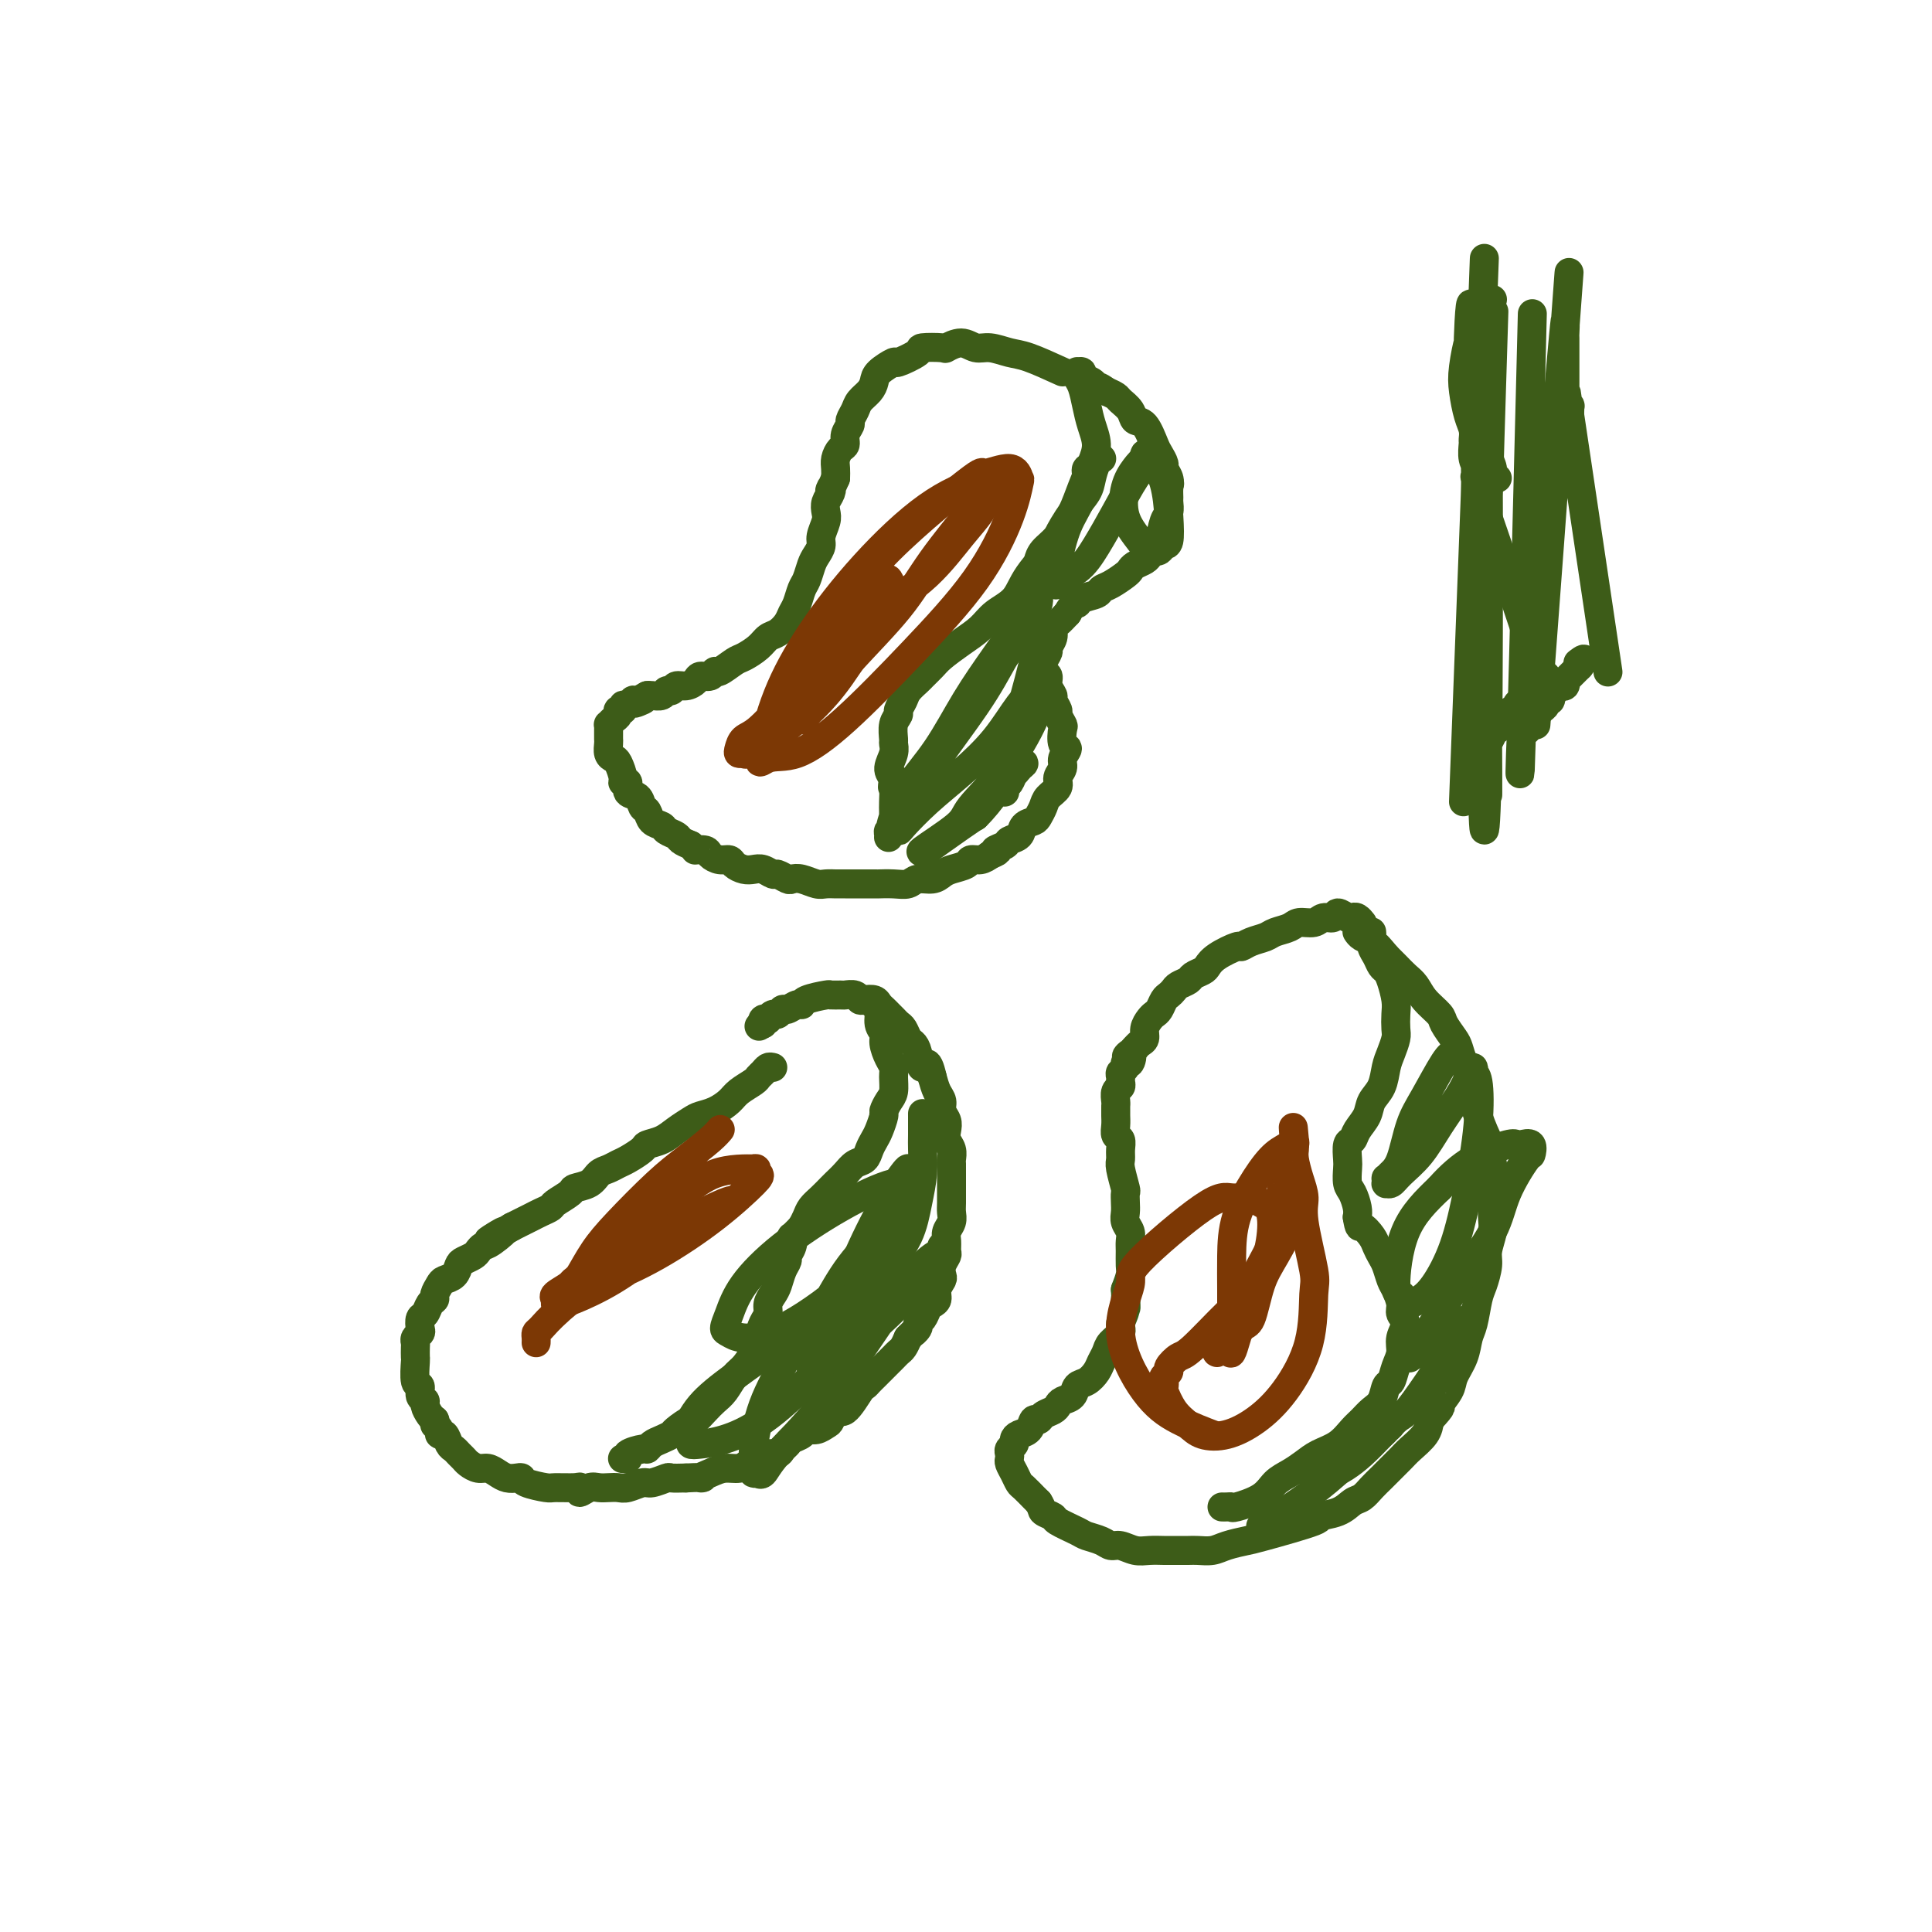 <svg viewBox='0 0 400 400' version='1.1' xmlns='http://www.w3.org/2000/svg' xmlns:xlink='http://www.w3.org/1999/xlink'><g fill='none' stroke='#3D5C18' stroke-width='6' stroke-linecap='round' stroke-linejoin='round'><path d='M160,221c-0.337,-0.088 -0.675,-0.175 -1,0c-0.325,0.175 -0.639,0.613 -1,1c-0.361,0.387 -0.771,0.723 -1,1c-0.229,0.277 -0.278,0.494 -1,1c-0.722,0.506 -2.118,1.301 -3,2c-0.882,0.699 -1.251,1.303 -2,2c-0.749,0.697 -1.880,1.486 -3,2c-1.120,0.514 -2.230,0.754 -3,1c-0.770,0.246 -1.198,0.499 -2,1c-0.802,0.501 -1.976,1.251 -3,2c-1.024,0.749 -1.898,1.496 -3,2c-1.102,0.504 -2.431,0.765 -3,1c-0.569,0.235 -0.379,0.443 -1,1c-0.621,0.557 -2.052,1.462 -3,2c-0.948,0.538 -1.414,0.708 -2,1c-0.586,0.292 -1.293,0.707 -2,1c-0.707,0.293 -1.416,0.463 -2,1c-0.584,0.537 -1.045,1.439 -2,2c-0.955,0.561 -2.406,0.780 -3,1c-0.594,0.220 -0.333,0.440 -1,1c-0.667,0.560 -2.262,1.459 -3,2c-0.738,0.541 -0.621,0.722 -1,1c-0.379,0.278 -1.256,0.652 -2,1c-0.744,0.348 -1.354,0.671 -2,1c-0.646,0.329 -1.327,0.666 -2,1c-0.673,0.334 -1.336,0.667 -2,1'/><path d='M106,254c-8.714,5.223 -3.500,1.781 -2,1c1.500,-0.781 -0.715,1.100 -2,2c-1.285,0.900 -1.640,0.817 -2,1c-0.360,0.183 -0.725,0.630 -1,1c-0.275,0.370 -0.459,0.663 -1,1c-0.541,0.337 -1.440,0.719 -2,1c-0.560,0.281 -0.781,0.460 -1,1c-0.219,0.540 -0.436,1.440 -1,2c-0.564,0.560 -1.475,0.779 -2,1c-0.525,0.221 -0.665,0.445 -1,1c-0.335,0.555 -0.864,1.443 -1,2c-0.136,0.557 0.121,0.783 0,1c-0.121,0.217 -0.620,0.425 -1,1c-0.380,0.575 -0.642,1.516 -1,2c-0.358,0.484 -0.814,0.511 -1,1c-0.186,0.489 -0.102,1.439 0,2c0.102,0.561 0.224,0.732 0,1c-0.224,0.268 -0.792,0.632 -1,1c-0.208,0.368 -0.057,0.740 0,1c0.057,0.260 0.019,0.408 0,1c-0.019,0.592 -0.020,1.630 0,2c0.020,0.370 0.062,0.074 0,1c-0.062,0.926 -0.228,3.073 0,4c0.228,0.927 0.849,0.633 1,1c0.151,0.367 -0.167,1.394 0,2c0.167,0.606 0.818,0.791 1,1c0.182,0.209 -0.105,0.441 0,1c0.105,0.559 0.601,1.445 1,2c0.399,0.555 0.699,0.777 1,1'/><path d='M90,294c0.555,1.422 -0.059,0.976 0,1c0.059,0.024 0.789,0.517 1,1c0.211,0.483 -0.098,0.955 0,1c0.098,0.045 0.604,-0.339 1,0c0.396,0.339 0.683,1.400 1,2c0.317,0.600 0.665,0.739 1,1c0.335,0.261 0.656,0.644 1,1c0.344,0.356 0.711,0.687 1,1c0.289,0.313 0.500,0.609 1,1c0.500,0.391 1.289,0.875 2,1c0.711,0.125 1.343,-0.111 2,0c0.657,0.111 1.339,0.568 2,1c0.661,0.432 1.301,0.837 2,1c0.699,0.163 1.455,0.082 2,0c0.545,-0.082 0.878,-0.165 1,0c0.122,0.165 0.033,0.579 1,1c0.967,0.421 2.990,0.850 4,1c1.010,0.150 1.009,0.022 2,0c0.991,-0.022 2.975,0.061 4,0c1.025,-0.061 1.089,-0.265 1,0c-0.089,0.265 -0.333,0.999 0,1c0.333,0.001 1.243,-0.731 2,-1c0.757,-0.269 1.362,-0.076 2,0c0.638,0.076 1.310,0.036 2,0c0.690,-0.036 1.397,-0.066 2,0c0.603,0.066 1.102,0.228 2,0c0.898,-0.228 2.197,-0.846 3,-1c0.803,-0.154 1.112,0.154 2,0c0.888,-0.154 2.354,-0.772 3,-1c0.646,-0.228 0.470,-0.065 1,0c0.530,0.065 1.765,0.033 3,0'/><path d='M142,306c5.082,-0.266 3.287,0.069 3,0c-0.287,-0.069 0.934,-0.543 2,-1c1.066,-0.457 1.976,-0.897 3,-1c1.024,-0.103 2.162,0.131 3,0c0.838,-0.131 1.376,-0.627 2,-1c0.624,-0.373 1.333,-0.625 2,-1c0.667,-0.375 1.291,-0.874 2,-1c0.709,-0.126 1.503,0.121 2,0c0.497,-0.121 0.696,-0.611 1,-1c0.304,-0.389 0.714,-0.678 1,-1c0.286,-0.322 0.447,-0.678 1,-1c0.553,-0.322 1.496,-0.610 2,-1c0.504,-0.390 0.568,-0.884 1,-1c0.432,-0.116 1.231,0.144 2,0c0.769,-0.144 1.509,-0.694 2,-1c0.491,-0.306 0.733,-0.368 1,-1c0.267,-0.632 0.558,-1.832 1,-2c0.442,-0.168 1.036,0.698 2,0c0.964,-0.698 2.300,-2.961 3,-4c0.700,-1.039 0.765,-0.856 1,-1c0.235,-0.144 0.640,-0.616 1,-1c0.360,-0.384 0.674,-0.680 1,-1c0.326,-0.320 0.665,-0.663 1,-1c0.335,-0.337 0.667,-0.667 1,-1c0.333,-0.333 0.667,-0.669 1,-1c0.333,-0.331 0.667,-0.656 1,-1c0.333,-0.344 0.667,-0.708 1,-1c0.333,-0.292 0.667,-0.512 1,-1c0.333,-0.488 0.667,-1.244 1,-2'/><path d='M188,277c3.102,-3.119 1.356,-1.417 1,-1c-0.356,0.417 0.678,-0.452 1,-1c0.322,-0.548 -0.067,-0.776 0,-1c0.067,-0.224 0.591,-0.444 1,-1c0.409,-0.556 0.702,-1.448 1,-2c0.298,-0.552 0.602,-0.763 1,-1c0.398,-0.237 0.890,-0.500 1,-1c0.110,-0.500 -0.163,-1.237 0,-2c0.163,-0.763 0.762,-1.551 1,-2c0.238,-0.449 0.117,-0.557 0,-1c-0.117,-0.443 -0.228,-1.221 0,-2c0.228,-0.779 0.797,-1.560 1,-2c0.203,-0.440 0.040,-0.541 0,-1c-0.040,-0.459 0.042,-1.276 0,-2c-0.042,-0.724 -0.207,-1.353 0,-2c0.207,-0.647 0.788,-1.310 1,-2c0.212,-0.690 0.057,-1.406 0,-2c-0.057,-0.594 -0.015,-1.066 0,-2c0.015,-0.934 0.004,-2.329 0,-3c-0.004,-0.671 -0.000,-0.616 0,-1c0.000,-0.384 -0.004,-1.205 0,-2c0.004,-0.795 0.015,-1.564 0,-2c-0.015,-0.436 -0.055,-0.540 0,-1c0.055,-0.460 0.207,-1.278 0,-2c-0.207,-0.722 -0.773,-1.348 -1,-2c-0.227,-0.652 -0.116,-1.329 0,-2c0.116,-0.671 0.238,-1.337 0,-2c-0.238,-0.663 -0.837,-1.322 -1,-2c-0.163,-0.678 0.110,-1.375 0,-2c-0.110,-0.625 -0.603,-1.179 -1,-2c-0.397,-0.821 -0.699,-1.911 -1,-3'/><path d='M193,223c-1.024,-4.633 -1.584,-2.215 -2,-2c-0.416,0.215 -0.689,-1.774 -1,-3c-0.311,-1.226 -0.661,-1.691 -1,-2c-0.339,-0.309 -0.668,-0.464 -1,-1c-0.332,-0.536 -0.666,-1.453 -1,-2c-0.334,-0.547 -0.667,-0.724 -1,-1c-0.333,-0.276 -0.666,-0.652 -1,-1c-0.334,-0.348 -0.671,-0.668 -1,-1c-0.329,-0.332 -0.652,-0.676 -1,-1c-0.348,-0.324 -0.722,-0.626 -1,-1c-0.278,-0.374 -0.460,-0.818 -1,-1c-0.540,-0.182 -1.439,-0.101 -2,0c-0.561,0.101 -0.785,0.224 -1,0c-0.215,-0.224 -0.422,-0.793 -1,-1c-0.578,-0.207 -1.528,-0.053 -2,0c-0.472,0.053 -0.466,0.004 -1,0c-0.534,-0.004 -1.609,0.036 -2,0c-0.391,-0.036 -0.097,-0.149 -1,0c-0.903,0.149 -3.001,0.561 -4,1c-0.999,0.439 -0.898,0.906 -1,1c-0.102,0.094 -0.408,-0.186 -1,0c-0.592,0.186 -1.469,0.838 -2,1c-0.531,0.162 -0.716,-0.167 -1,0c-0.284,0.167 -0.668,0.829 -1,1c-0.332,0.171 -0.611,-0.147 -1,0c-0.389,0.147 -0.888,0.761 -1,1c-0.112,0.239 0.162,0.103 0,0c-0.162,-0.103 -0.761,-0.172 -1,0c-0.239,0.172 -0.120,0.586 0,1'/><path d='M158,212c-1.500,0.833 -0.750,0.417 0,0'/><path d='M282,191c0.087,0.110 0.174,0.221 0,0c-0.174,-0.221 -0.609,-0.773 -1,-1c-0.391,-0.227 -0.738,-0.129 -1,0c-0.262,0.129 -0.439,0.287 -1,0c-0.561,-0.287 -1.505,-1.020 -2,-1c-0.495,0.020 -0.540,0.793 -1,1c-0.460,0.207 -1.335,-0.152 -2,0c-0.665,0.152 -1.122,0.814 -2,1c-0.878,0.186 -2.178,-0.105 -3,0c-0.822,0.105 -1.166,0.607 -2,1c-0.834,0.393 -2.157,0.678 -3,1c-0.843,0.322 -1.206,0.680 -2,1c-0.794,0.320 -2.020,0.600 -3,1c-0.980,0.400 -1.715,0.919 -2,1c-0.285,0.081 -0.122,-0.277 -1,0c-0.878,0.277 -2.798,1.187 -4,2c-1.202,0.813 -1.688,1.527 -2,2c-0.312,0.473 -0.451,0.704 -1,1c-0.549,0.296 -1.509,0.657 -2,1c-0.491,0.343 -0.513,0.668 -1,1c-0.487,0.332 -1.440,0.670 -2,1c-0.560,0.330 -0.727,0.652 -1,1c-0.273,0.348 -0.650,0.722 -1,1c-0.350,0.278 -0.672,0.458 -1,1c-0.328,0.542 -0.661,1.444 -1,2c-0.339,0.556 -0.682,0.765 -1,1c-0.318,0.235 -0.610,0.497 -1,1c-0.390,0.503 -0.878,1.248 -1,2c-0.122,0.752 0.121,1.510 0,2c-0.121,0.490 -0.606,0.711 -1,1c-0.394,0.289 -0.697,0.644 -1,1'/><path d='M235,217c-2.874,3.041 -1.558,1.143 -1,1c0.558,-0.143 0.360,1.467 0,2c-0.360,0.533 -0.881,-0.012 -1,0c-0.119,0.012 0.165,0.581 0,1c-0.165,0.419 -0.780,0.689 -1,1c-0.220,0.311 -0.045,0.665 0,1c0.045,0.335 -0.041,0.653 0,1c0.041,0.347 0.207,0.723 0,1c-0.207,0.277 -0.788,0.455 -1,1c-0.212,0.545 -0.057,1.458 0,2c0.057,0.542 0.014,0.712 0,1c-0.014,0.288 -0.000,0.692 0,1c0.000,0.308 -0.014,0.519 0,1c0.014,0.481 0.057,1.232 0,2c-0.057,0.768 -0.212,1.554 0,2c0.212,0.446 0.793,0.551 1,1c0.207,0.449 0.041,1.243 0,2c-0.041,0.757 0.041,1.477 0,2c-0.041,0.523 -0.207,0.850 0,2c0.207,1.150 0.786,3.123 1,4c0.214,0.877 0.061,0.658 0,1c-0.061,0.342 -0.030,1.247 0,2c0.030,0.753 0.061,1.355 0,2c-0.061,0.645 -0.213,1.331 0,2c0.213,0.669 0.790,1.319 1,2c0.210,0.681 0.054,1.392 0,2c-0.054,0.608 -0.004,1.111 0,2c0.004,0.889 -0.037,2.162 0,3c0.037,0.838 0.154,1.239 0,2c-0.154,0.761 -0.577,1.880 -1,3'/><path d='M233,267c0.291,6.407 0.019,2.924 0,2c-0.019,-0.924 0.216,0.711 0,2c-0.216,1.289 -0.884,2.232 -1,3c-0.116,0.768 0.321,1.360 0,2c-0.321,0.640 -1.398,1.327 -2,2c-0.602,0.673 -0.729,1.331 -1,2c-0.271,0.669 -0.688,1.349 -1,2c-0.312,0.651 -0.521,1.274 -1,2c-0.479,0.726 -1.228,1.557 -2,2c-0.772,0.443 -1.568,0.500 -2,1c-0.432,0.500 -0.501,1.443 -1,2c-0.499,0.557 -1.429,0.728 -2,1c-0.571,0.272 -0.783,0.645 -1,1c-0.217,0.355 -0.438,0.690 -1,1c-0.562,0.310 -1.463,0.594 -2,1c-0.537,0.406 -0.708,0.935 -1,1c-0.292,0.065 -0.704,-0.333 -1,0c-0.296,0.333 -0.475,1.399 -1,2c-0.525,0.601 -1.395,0.738 -2,1c-0.605,0.262 -0.947,0.648 -1,1c-0.053,0.352 0.181,0.671 0,1c-0.181,0.329 -0.778,0.668 -1,1c-0.222,0.332 -0.070,0.656 0,1c0.070,0.344 0.059,0.707 0,1c-0.059,0.293 -0.167,0.516 0,1c0.167,0.484 0.608,1.229 1,2c0.392,0.771 0.734,1.567 1,2c0.266,0.433 0.456,0.501 1,1c0.544,0.499 1.441,1.428 2,2c0.559,0.572 0.779,0.786 1,1'/><path d='M215,311c0.879,1.329 0.576,1.651 1,2c0.424,0.349 1.573,0.723 2,1c0.427,0.277 0.131,0.456 1,1c0.869,0.544 2.903,1.451 4,2c1.097,0.549 1.255,0.739 2,1c0.745,0.261 2.075,0.592 3,1c0.925,0.408 1.445,0.894 2,1c0.555,0.106 1.145,-0.168 2,0c0.855,0.168 1.976,0.777 3,1c1.024,0.223 1.950,0.060 3,0c1.050,-0.060 2.224,-0.015 3,0c0.776,0.015 1.154,0.001 2,0c0.846,-0.001 2.160,0.010 3,0c0.840,-0.010 1.207,-0.042 2,0c0.793,0.042 2.012,0.159 3,0c0.988,-0.159 1.746,-0.592 3,-1c1.254,-0.408 3.004,-0.791 4,-1c0.996,-0.209 1.240,-0.245 4,-1c2.760,-0.755 8.038,-2.229 10,-3c1.962,-0.771 0.609,-0.840 1,-1c0.391,-0.160 2.528,-0.413 4,-1c1.472,-0.587 2.281,-1.508 3,-2c0.719,-0.492 1.348,-0.555 2,-1c0.652,-0.445 1.328,-1.273 2,-2c0.672,-0.727 1.339,-1.352 2,-2c0.661,-0.648 1.315,-1.317 2,-2c0.685,-0.683 1.400,-1.379 2,-2c0.600,-0.621 1.085,-1.167 2,-2c0.915,-0.833 2.262,-1.952 3,-3c0.738,-1.048 0.869,-2.024 1,-3'/><path d='M296,294c3.279,-3.472 1.978,-2.653 2,-3c0.022,-0.347 1.368,-1.861 2,-3c0.632,-1.139 0.551,-1.901 1,-3c0.449,-1.099 1.430,-2.533 2,-4c0.570,-1.467 0.731,-2.966 1,-4c0.269,-1.034 0.645,-1.602 1,-3c0.355,-1.398 0.687,-3.627 1,-5c0.313,-1.373 0.606,-1.889 1,-3c0.394,-1.111 0.890,-2.818 1,-4c0.110,-1.182 -0.167,-1.838 0,-3c0.167,-1.162 0.778,-2.830 1,-4c0.222,-1.170 0.055,-1.841 0,-3c-0.055,-1.159 0.001,-2.805 0,-4c-0.001,-1.195 -0.058,-1.939 0,-3c0.058,-1.061 0.232,-2.440 0,-4c-0.232,-1.560 -0.870,-3.303 -1,-4c-0.130,-0.697 0.250,-0.349 0,-1c-0.250,-0.651 -1.128,-2.300 -2,-5c-0.872,-2.700 -1.738,-6.452 -2,-8c-0.262,-1.548 0.080,-0.894 0,-1c-0.080,-0.106 -0.583,-0.972 -1,-2c-0.417,-1.028 -0.748,-2.217 -1,-3c-0.252,-0.783 -0.423,-1.158 -1,-2c-0.577,-0.842 -1.558,-2.151 -2,-3c-0.442,-0.849 -0.345,-1.239 -1,-2c-0.655,-0.761 -2.062,-1.895 -3,-3c-0.938,-1.105 -1.406,-2.183 -2,-3c-0.594,-0.817 -1.314,-1.374 -2,-2c-0.686,-0.626 -1.339,-1.322 -2,-2c-0.661,-0.678 -1.331,-1.339 -2,-2'/><path d='M287,198c-2.741,-3.344 -2.093,-2.202 -2,-2c0.093,0.202 -0.367,-0.534 -1,-1c-0.633,-0.466 -1.438,-0.661 -2,-1c-0.562,-0.339 -0.882,-0.822 -1,-1c-0.118,-0.178 -0.034,-0.051 0,0c0.034,0.051 0.017,0.025 0,0'/><path d='M220,77c-2.607,-1.188 -5.215,-2.376 -7,-3c-1.785,-0.624 -2.749,-0.685 -4,-1c-1.251,-0.315 -2.790,-0.883 -4,-1c-1.210,-0.117 -2.091,0.217 -3,0c-0.909,-0.217 -1.847,-0.985 -3,-1c-1.153,-0.015 -2.520,0.722 -3,1c-0.480,0.278 -0.073,0.097 -1,0c-0.927,-0.097 -3.187,-0.111 -4,0c-0.813,0.111 -0.179,0.347 -1,1c-0.821,0.653 -3.098,1.722 -4,2c-0.902,0.278 -0.431,-0.235 -1,0c-0.569,0.235 -2.180,1.217 -3,2c-0.820,0.783 -0.851,1.365 -1,2c-0.149,0.635 -0.417,1.321 -1,2c-0.583,0.679 -1.481,1.350 -2,2c-0.519,0.650 -0.660,1.277 -1,2c-0.340,0.723 -0.878,1.541 -1,2c-0.122,0.459 0.174,0.560 0,1c-0.174,0.440 -0.817,1.220 -1,2c-0.183,0.780 0.095,1.560 0,2c-0.095,0.440 -0.561,0.541 -1,1c-0.439,0.459 -0.849,1.278 -1,2c-0.151,0.722 -0.043,1.349 0,2c0.043,0.651 0.022,1.325 0,2'/><path d='M173,99c-1.635,3.821 -1.222,2.374 -1,2c0.222,-0.374 0.252,0.326 0,1c-0.252,0.674 -0.785,1.321 -1,2c-0.215,0.679 -0.113,1.389 0,2c0.113,0.611 0.238,1.121 0,2c-0.238,0.879 -0.837,2.126 -1,3c-0.163,0.874 0.111,1.374 0,2c-0.111,0.626 -0.607,1.379 -1,2c-0.393,0.621 -0.683,1.111 -1,2c-0.317,0.889 -0.662,2.177 -1,3c-0.338,0.823 -0.671,1.180 -1,2c-0.329,0.820 -0.655,2.103 -1,3c-0.345,0.897 -0.710,1.409 -1,2c-0.290,0.591 -0.504,1.262 -1,2c-0.496,0.738 -1.272,1.544 -2,2c-0.728,0.456 -1.407,0.561 -2,1c-0.593,0.439 -1.101,1.213 -2,2c-0.899,0.787 -2.190,1.588 -3,2c-0.810,0.412 -1.138,0.435 -2,1c-0.862,0.565 -2.258,1.671 -3,2c-0.742,0.329 -0.832,-0.118 -1,0c-0.168,0.118 -0.416,0.801 -1,1c-0.584,0.199 -1.504,-0.086 -2,0c-0.496,0.086 -0.567,0.544 -1,1c-0.433,0.456 -1.228,0.911 -2,1c-0.772,0.089 -1.520,-0.186 -2,0c-0.480,0.186 -0.692,0.834 -1,1c-0.308,0.166 -0.711,-0.151 -1,0c-0.289,0.151 -0.462,0.772 -1,1c-0.538,0.228 -1.439,0.065 -2,0c-0.561,-0.065 -0.780,-0.033 -1,0'/><path d='M134,144c-4.665,2.542 -1.828,1.398 -1,1c0.828,-0.398 -0.351,-0.050 -1,0c-0.649,0.050 -0.766,-0.198 -1,0c-0.234,0.198 -0.584,0.841 -1,1c-0.416,0.159 -0.899,-0.165 -1,0c-0.101,0.165 0.179,0.819 0,1c-0.179,0.181 -0.819,-0.110 -1,0c-0.181,0.110 0.095,0.621 0,1c-0.095,0.379 -0.561,0.626 -1,1c-0.439,0.374 -0.850,0.874 -1,1c-0.150,0.126 -0.040,-0.122 0,0c0.040,0.122 0.010,0.614 0,1c-0.010,0.386 0.000,0.667 0,1c-0.000,0.333 -0.012,0.717 0,1c0.012,0.283 0.046,0.464 0,1c-0.046,0.536 -0.171,1.426 0,2c0.171,0.574 0.639,0.831 1,1c0.361,0.169 0.617,0.248 1,1c0.383,0.752 0.894,2.175 1,3c0.106,0.825 -0.193,1.051 0,1c0.193,-0.051 0.878,-0.380 1,0c0.122,0.380 -0.319,1.467 0,2c0.319,0.533 1.399,0.510 2,1c0.601,0.490 0.723,1.493 1,2c0.277,0.507 0.708,0.517 1,1c0.292,0.483 0.445,1.439 1,2c0.555,0.561 1.513,0.728 2,1c0.487,0.272 0.502,0.650 1,1c0.498,0.350 1.480,0.671 2,1c0.520,0.329 0.577,0.665 1,1c0.423,0.335 1.211,0.667 2,1'/><path d='M143,175c1.352,1.012 0.733,1.041 1,1c0.267,-0.041 1.418,-0.152 2,0c0.582,0.152 0.593,0.566 1,1c0.407,0.434 1.211,0.887 2,1c0.789,0.113 1.562,-0.114 2,0c0.438,0.114 0.541,0.571 1,1c0.459,0.429 1.274,0.832 2,1c0.726,0.168 1.364,0.101 2,0c0.636,-0.101 1.269,-0.237 2,0c0.731,0.237 1.560,0.847 2,1c0.440,0.153 0.492,-0.151 1,0c0.508,0.151 1.473,0.759 2,1c0.527,0.241 0.618,0.117 1,0c0.382,-0.117 1.057,-0.228 2,0c0.943,0.228 2.156,0.793 3,1c0.844,0.207 1.320,0.056 2,0c0.680,-0.056 1.564,-0.015 2,0c0.436,0.015 0.424,0.005 2,0c1.576,-0.005 4.739,-0.005 6,0c1.261,0.005 0.621,0.016 1,0c0.379,-0.016 1.778,-0.060 3,0c1.222,0.060 2.265,0.223 3,0c0.735,-0.223 1.160,-0.833 2,-1c0.840,-0.167 2.094,0.109 3,0c0.906,-0.109 1.464,-0.603 2,-1c0.536,-0.397 1.050,-0.698 2,-1c0.950,-0.302 2.337,-0.607 3,-1c0.663,-0.393 0.602,-0.875 1,-1c0.398,-0.125 1.257,0.107 2,0c0.743,-0.107 1.372,-0.554 2,-1'/><path d='M205,177c2.743,-1.108 1.101,-0.878 1,-1c-0.101,-0.122 1.339,-0.596 2,-1c0.661,-0.404 0.544,-0.737 1,-1c0.456,-0.263 1.484,-0.455 2,-1c0.516,-0.545 0.518,-1.444 1,-2c0.482,-0.556 1.443,-0.768 2,-1c0.557,-0.232 0.708,-0.485 1,-1c0.292,-0.515 0.723,-1.293 1,-2c0.277,-0.707 0.399,-1.344 1,-2c0.601,-0.656 1.683,-1.332 2,-2c0.317,-0.668 -0.129,-1.329 0,-2c0.129,-0.671 0.833,-1.354 1,-2c0.167,-0.646 -0.203,-1.257 0,-2c0.203,-0.743 0.978,-1.618 1,-2c0.022,-0.382 -0.711,-0.272 -1,-1c-0.289,-0.728 -0.134,-2.293 0,-3c0.134,-0.707 0.247,-0.556 0,-1c-0.247,-0.444 -0.855,-1.484 -1,-2c-0.145,-0.516 0.172,-0.509 0,-1c-0.172,-0.491 -0.834,-1.479 -1,-2c-0.166,-0.521 0.165,-0.576 0,-1c-0.165,-0.424 -0.825,-1.217 -1,-2c-0.175,-0.783 0.134,-1.557 0,-2c-0.134,-0.443 -0.711,-0.555 -1,-1c-0.289,-0.445 -0.288,-1.222 0,-2c0.288,-0.778 0.864,-1.556 1,-2c0.136,-0.444 -0.168,-0.556 0,-1c0.168,-0.444 0.808,-1.222 1,-2c0.192,-0.778 -0.064,-1.556 0,-2c0.064,-0.444 0.447,-0.556 1,-1c0.553,-0.444 1.277,-1.222 2,-2'/><path d='M221,127c1.212,-2.261 1.741,-1.914 2,-2c0.259,-0.086 0.248,-0.604 1,-1c0.752,-0.396 2.268,-0.669 3,-1c0.732,-0.331 0.682,-0.719 1,-1c0.318,-0.281 1.006,-0.457 2,-1c0.994,-0.543 2.294,-1.455 3,-2c0.706,-0.545 0.819,-0.723 1,-1c0.181,-0.277 0.430,-0.652 1,-1c0.570,-0.348 1.462,-0.667 2,-1c0.538,-0.333 0.722,-0.680 1,-1c0.278,-0.320 0.649,-0.615 1,-1c0.351,-0.385 0.683,-0.862 1,-2c0.317,-1.138 0.621,-2.938 1,-4c0.379,-1.062 0.835,-1.386 1,-2c0.165,-0.614 0.040,-1.516 0,-2c-0.040,-0.484 0.004,-0.548 0,-1c-0.004,-0.452 -0.057,-1.290 0,-2c0.057,-0.710 0.223,-1.290 0,-2c-0.223,-0.710 -0.836,-1.550 -1,-2c-0.164,-0.450 0.121,-0.511 0,-1c-0.121,-0.489 -0.647,-1.405 -1,-2c-0.353,-0.595 -0.532,-0.870 -1,-2c-0.468,-1.130 -1.224,-3.115 -2,-4c-0.776,-0.885 -1.573,-0.671 -2,-1c-0.427,-0.329 -0.486,-1.202 -1,-2c-0.514,-0.798 -1.485,-1.523 -2,-2c-0.515,-0.477 -0.576,-0.708 -1,-1c-0.424,-0.292 -1.212,-0.646 -2,-1'/><path d='M229,81c-1.664,-1.261 -1.823,-0.912 -2,-1c-0.177,-0.088 -0.373,-0.612 -1,-1c-0.627,-0.388 -1.685,-0.640 -2,-1c-0.315,-0.360 0.112,-0.829 0,-1c-0.112,-0.171 -0.763,-0.043 -1,0c-0.237,0.043 -0.061,0.002 0,0c0.061,-0.002 0.005,0.036 0,0c-0.005,-0.036 0.040,-0.145 0,0c-0.040,0.145 -0.164,0.545 0,1c0.164,0.455 0.616,0.966 1,2c0.384,1.034 0.699,2.589 1,4c0.301,1.411 0.587,2.676 1,4c0.413,1.324 0.953,2.707 1,4c0.047,1.293 -0.400,2.496 -1,4c-0.600,1.504 -1.352,3.311 -2,5c-0.648,1.689 -1.193,3.262 -2,5c-0.807,1.738 -1.876,3.641 -3,5c-1.124,1.359 -2.303,2.174 -3,3c-0.697,0.826 -0.914,1.665 -1,2c-0.086,0.335 -0.043,0.168 0,0'/><path d='M181,208c0.033,0.010 0.065,0.019 0,0c-0.065,-0.019 -0.228,-0.067 0,0c0.228,0.067 0.849,0.248 1,1c0.151,0.752 -0.166,2.074 0,3c0.166,0.926 0.815,1.454 1,2c0.185,0.546 -0.093,1.109 0,2c0.093,0.891 0.558,2.111 1,3c0.442,0.889 0.861,1.447 1,2c0.139,0.553 -0.000,1.102 0,2c0.000,0.898 0.141,2.145 0,3c-0.141,0.855 -0.562,1.317 -1,2c-0.438,0.683 -0.891,1.586 -1,2c-0.109,0.414 0.126,0.338 0,1c-0.126,0.662 -0.614,2.060 -1,3c-0.386,0.940 -0.669,1.420 -1,2c-0.331,0.580 -0.708,1.258 -1,2c-0.292,0.742 -0.497,1.546 -1,2c-0.503,0.454 -1.303,0.558 -2,1c-0.697,0.442 -1.290,1.220 -2,2c-0.710,0.780 -1.538,1.560 -2,2c-0.462,0.440 -0.557,0.541 -1,1c-0.443,0.459 -1.232,1.278 -2,2c-0.768,0.722 -1.514,1.348 -2,2c-0.486,0.652 -0.710,1.329 -1,2c-0.290,0.671 -0.645,1.335 -1,2'/><path d='M166,254c-2.636,2.837 -2.226,1.928 -2,2c0.226,0.072 0.268,1.125 0,2c-0.268,0.875 -0.845,1.571 -1,2c-0.155,0.429 0.112,0.590 0,1c-0.112,0.410 -0.604,1.069 -1,2c-0.396,0.931 -0.698,2.135 -1,3c-0.302,0.865 -0.606,1.389 -1,2c-0.394,0.611 -0.878,1.307 -1,2c-0.122,0.693 0.119,1.383 0,2c-0.119,0.617 -0.598,1.161 -1,2c-0.402,0.839 -0.726,1.972 -1,3c-0.274,1.028 -0.496,1.952 -1,3c-0.504,1.048 -1.289,2.220 -2,3c-0.711,0.780 -1.346,1.170 -2,2c-0.654,0.830 -1.325,2.101 -2,3c-0.675,0.899 -1.354,1.424 -2,2c-0.646,0.576 -1.257,1.201 -2,2c-0.743,0.799 -1.616,1.772 -2,2c-0.384,0.228 -0.277,-0.290 -1,0c-0.723,0.290 -2.274,1.388 -3,2c-0.726,0.612 -0.626,0.738 -1,1c-0.374,0.262 -1.222,0.662 -2,1c-0.778,0.338 -1.486,0.616 -2,1c-0.514,0.384 -0.835,0.873 -1,1c-0.165,0.127 -0.174,-0.110 -1,0c-0.826,0.110 -2.470,0.565 -3,1c-0.530,0.435 0.054,0.848 0,1c-0.054,0.152 -0.745,0.041 -1,0c-0.255,-0.041 -0.073,-0.012 0,0c0.073,0.012 0.036,0.006 0,0'/><path d='M284,193c-0.006,-0.065 -0.013,-0.130 0,0c0.013,0.130 0.045,0.454 0,1c-0.045,0.546 -0.167,1.313 0,2c0.167,0.687 0.623,1.293 1,2c0.377,0.707 0.675,1.515 1,2c0.325,0.485 0.675,0.648 1,1c0.325,0.352 0.624,0.894 1,2c0.376,1.106 0.830,2.775 1,4c0.170,1.225 0.056,2.007 0,3c-0.056,0.993 -0.055,2.198 0,3c0.055,0.802 0.166,1.201 0,2c-0.166,0.799 -0.607,1.999 -1,3c-0.393,1.001 -0.739,1.805 -1,3c-0.261,1.195 -0.437,2.783 -1,4c-0.563,1.217 -1.514,2.064 -2,3c-0.486,0.936 -0.509,1.959 -1,3c-0.491,1.041 -1.452,2.098 -2,3c-0.548,0.902 -0.683,1.649 -1,2c-0.317,0.351 -0.814,0.305 -1,1c-0.186,0.695 -0.060,2.129 0,3c0.060,0.871 0.055,1.178 0,2c-0.055,0.822 -0.159,2.158 0,3c0.159,0.842 0.581,1.188 1,2c0.419,0.812 0.834,2.089 1,3c0.166,0.911 0.083,1.455 0,2'/><path d='M281,252c0.427,2.677 0.496,1.871 1,2c0.504,0.129 1.445,1.193 2,2c0.555,0.807 0.726,1.356 1,2c0.274,0.644 0.652,1.384 1,2c0.348,0.616 0.666,1.110 1,2c0.334,0.890 0.683,2.177 1,3c0.317,0.823 0.603,1.182 1,2c0.397,0.818 0.906,2.095 1,3c0.094,0.905 -0.226,1.438 0,2c0.226,0.562 1.000,1.153 1,2c-0.000,0.847 -0.774,1.951 -1,3c-0.226,1.049 0.095,2.042 0,3c-0.095,0.958 -0.606,1.881 -1,3c-0.394,1.119 -0.672,2.436 -1,3c-0.328,0.564 -0.706,0.377 -1,1c-0.294,0.623 -0.503,2.058 -1,3c-0.497,0.942 -1.280,1.393 -2,2c-0.720,0.607 -1.375,1.370 -2,2c-0.625,0.630 -1.220,1.128 -2,2c-0.780,0.872 -1.746,2.120 -3,3c-1.254,0.880 -2.798,1.394 -4,2c-1.202,0.606 -2.063,1.305 -3,2c-0.937,0.695 -1.949,1.388 -3,2c-1.051,0.612 -2.141,1.145 -3,2c-0.859,0.855 -1.488,2.033 -3,3c-1.512,0.967 -3.908,1.723 -5,2c-1.092,0.277 -0.880,0.074 -1,0c-0.120,-0.074 -0.571,-0.020 -1,0c-0.429,0.020 -0.837,0.006 -1,0c-0.163,-0.006 -0.082,-0.003 0,0'/><path d='M301,218c-0.471,0.184 -0.942,0.367 -2,2c-1.058,1.633 -2.704,4.715 -4,7c-1.296,2.285 -2.242,3.774 -3,6c-0.758,2.226 -1.327,5.189 -2,7c-0.673,1.811 -1.449,2.471 -2,3c-0.551,0.529 -0.877,0.928 -1,1c-0.123,0.072 -0.043,-0.182 0,0c0.043,0.182 0.048,0.798 0,1c-0.048,0.202 -0.149,-0.012 0,0c0.149,0.012 0.546,0.251 1,0c0.454,-0.251 0.963,-0.992 2,-2c1.037,-1.008 2.603,-2.285 4,-4c1.397,-1.715 2.627,-3.870 4,-6c1.373,-2.130 2.890,-4.236 4,-6c1.110,-1.764 1.813,-3.187 2,-4c0.187,-0.813 -0.143,-1.015 0,-1c0.143,0.015 0.758,0.248 1,0c0.242,-0.248 0.112,-0.977 0,-1c-0.112,-0.023 -0.206,0.662 0,1c0.206,0.338 0.712,0.331 1,2c0.288,1.669 0.359,5.014 0,9c-0.359,3.986 -1.146,8.612 -2,13c-0.854,4.388 -1.773,8.537 -3,12c-1.227,3.463 -2.762,6.240 -4,8c-1.238,1.760 -2.178,2.501 -3,3c-0.822,0.499 -1.524,0.755 -2,1c-0.476,0.245 -0.724,0.480 -1,0c-0.276,-0.480 -0.579,-1.675 -1,-2c-0.421,-0.325 -0.959,0.220 -1,-2c-0.041,-2.220 0.417,-7.206 2,-11c1.583,-3.794 4.292,-6.397 7,-9'/><path d='M298,246c2.274,-2.570 4.459,-4.495 7,-6c2.541,-1.505 5.437,-2.592 7,-3c1.563,-0.408 1.792,-0.139 2,0c0.208,0.139 0.396,0.149 1,0c0.604,-0.149 1.623,-0.455 2,0c0.377,0.455 0.111,1.673 0,2c-0.111,0.327 -0.066,-0.235 -1,1c-0.934,1.235 -2.848,4.267 -4,7c-1.152,2.733 -1.541,5.167 -3,8c-1.459,2.833 -3.988,6.064 -6,9c-2.012,2.936 -3.507,5.575 -5,8c-1.493,2.425 -2.984,4.635 -4,6c-1.016,1.365 -1.557,1.884 -2,2c-0.443,0.116 -0.790,-0.171 -1,0c-0.210,0.171 -0.285,0.800 0,1c0.285,0.200 0.930,-0.030 1,0c0.070,0.030 -0.434,0.320 0,0c0.434,-0.320 1.805,-1.249 3,-2c1.195,-0.751 2.212,-1.323 3,-2c0.788,-0.677 1.345,-1.460 2,-2c0.655,-0.540 1.408,-0.837 2,-1c0.592,-0.163 1.022,-0.193 1,0c-0.022,0.193 -0.496,0.610 0,0c0.496,-0.610 1.962,-2.247 0,1c-1.962,3.247 -7.353,11.378 -10,15c-2.647,3.622 -2.552,2.736 -4,4c-1.448,1.264 -4.440,4.679 -7,7c-2.560,2.321 -4.689,3.548 -6,4c-1.311,0.452 -1.803,0.129 -2,0c-0.197,-0.129 -0.098,-0.065 0,0'/><path d='M274,305c-3.286,2.360 -2.000,0.759 -1,0c1.000,-0.759 1.715,-0.675 2,-1c0.285,-0.325 0.142,-1.057 1,-2c0.858,-0.943 2.718,-2.096 4,-3c1.282,-0.904 1.986,-1.559 3,-2c1.014,-0.441 2.339,-0.668 3,-1c0.661,-0.332 0.657,-0.769 1,-1c0.343,-0.231 1.032,-0.258 1,0c-0.032,0.258 -0.784,0.799 -1,1c-0.216,0.201 0.104,0.061 -1,1c-1.104,0.939 -3.630,2.955 -6,5c-2.370,2.045 -4.583,4.117 -7,6c-2.417,1.883 -5.040,3.577 -7,5c-1.960,1.423 -3.259,2.575 -4,3c-0.741,0.425 -0.926,0.121 -1,0c-0.074,-0.121 -0.037,-0.061 0,0'/><path d='M191,241c-0.168,0.118 -0.335,0.236 -1,1c-0.665,0.764 -1.827,2.174 -3,4c-1.173,1.826 -2.356,4.068 -4,7c-1.644,2.932 -3.747,6.555 -6,10c-2.253,3.445 -4.656,6.714 -6,9c-1.344,2.286 -1.630,3.589 -2,4c-0.370,0.411 -0.823,-0.070 -1,0c-0.177,0.070 -0.077,0.693 0,1c0.077,0.307 0.130,0.300 0,0c-0.130,-0.300 -0.442,-0.892 0,-2c0.442,-1.108 1.639,-2.730 3,-5c1.361,-2.270 2.887,-5.186 5,-8c2.113,-2.814 4.814,-5.525 7,-8c2.186,-2.475 3.856,-4.715 5,-6c1.144,-1.285 1.760,-1.616 2,-2c0.240,-0.384 0.103,-0.822 0,-1c-0.103,-0.178 -0.173,-0.094 0,0c0.173,0.094 0.591,0.200 0,0c-0.591,-0.200 -2.189,-0.707 -5,0c-2.811,0.707 -6.834,2.627 -11,5c-4.166,2.373 -8.473,5.199 -12,8c-3.527,2.801 -6.273,5.578 -8,8c-1.727,2.422 -2.433,4.491 -3,6c-0.567,1.509 -0.994,2.460 -1,3c-0.006,0.540 0.411,0.669 1,1c0.589,0.331 1.352,0.863 3,1c1.648,0.137 4.182,-0.121 8,-2c3.818,-1.879 8.920,-5.380 13,-9c4.080,-3.620 7.137,-7.359 9,-11c1.863,-3.641 2.532,-7.183 3,-9c0.468,-1.817 0.734,-1.908 1,-2'/><path d='M188,244c1.999,-3.559 0.498,-1.457 0,-1c-0.498,0.457 0.009,-0.733 0,-1c-0.009,-0.267 -0.533,0.388 -1,1c-0.467,0.612 -0.875,1.182 -2,3c-1.125,1.818 -2.967,4.886 -5,9c-2.033,4.114 -4.259,9.274 -6,14c-1.741,4.726 -2.999,9.017 -4,11c-1.001,1.983 -1.747,1.659 -2,2c-0.253,0.341 -0.013,1.346 0,2c0.013,0.654 -0.202,0.956 0,1c0.202,0.044 0.821,-0.169 2,-1c1.179,-0.831 2.917,-2.278 5,-4c2.083,-1.722 4.509,-3.718 7,-6c2.491,-2.282 5.045,-4.851 7,-7c1.955,-2.149 3.311,-3.879 4,-5c0.689,-1.121 0.712,-1.632 1,-2c0.288,-0.368 0.842,-0.594 1,-1c0.158,-0.406 -0.078,-0.993 0,-1c0.078,-0.007 0.470,0.567 0,1c-0.470,0.433 -1.803,0.726 -4,3c-2.197,2.274 -5.258,6.529 -9,12c-3.742,5.471 -8.164,12.160 -12,17c-3.836,4.840 -7.084,7.833 -9,10c-1.916,2.167 -2.499,3.507 -3,4c-0.501,0.493 -0.920,0.138 -1,0c-0.080,-0.138 0.178,-0.059 0,0c-0.178,0.059 -0.794,0.099 -1,0c-0.206,-0.099 -0.004,-0.336 0,-1c0.004,-0.664 -0.191,-1.756 0,-4c0.191,-2.244 0.769,-5.641 2,-9c1.231,-3.359 3.116,-6.679 5,-10'/><path d='M163,281c2.626,-4.525 5.691,-6.337 8,-8c2.309,-1.663 3.861,-3.178 5,-4c1.139,-0.822 1.865,-0.952 2,-1c0.135,-0.048 -0.322,-0.015 0,0c0.322,0.015 1.422,0.013 2,0c0.578,-0.013 0.634,-0.035 0,1c-0.634,1.035 -1.959,3.128 -4,6c-2.041,2.872 -4.800,6.521 -8,10c-3.200,3.479 -6.843,6.786 -10,9c-3.157,2.214 -5.830,3.336 -8,4c-2.170,0.664 -3.837,0.872 -5,1c-1.163,0.128 -1.822,0.178 -2,0c-0.178,-0.178 0.125,-0.583 0,-1c-0.125,-0.417 -0.677,-0.847 -1,-1c-0.323,-0.153 -0.418,-0.028 0,-1c0.418,-0.972 1.347,-3.042 3,-5c1.653,-1.958 4.030,-3.803 7,-6c2.970,-2.197 6.532,-4.745 10,-7c3.468,-2.255 6.841,-4.216 10,-6c3.159,-1.784 6.104,-3.393 8,-5c1.896,-1.607 2.743,-3.214 4,-5c1.257,-1.786 2.925,-3.750 4,-6c1.075,-2.250 1.556,-4.786 2,-7c0.444,-2.214 0.851,-4.107 1,-6c0.149,-1.893 0.040,-3.786 0,-5c-0.040,-1.214 -0.011,-1.750 0,-3c0.011,-1.250 0.003,-3.214 0,-4c-0.003,-0.786 -0.002,-0.393 0,0'/><path d='M228,95c0.086,-0.041 0.173,-0.081 0,0c-0.173,0.081 -0.604,0.285 -1,1c-0.396,0.715 -0.757,1.942 -1,3c-0.243,1.058 -0.369,1.948 -1,3c-0.631,1.052 -1.767,2.266 -3,4c-1.233,1.734 -2.564,3.986 -3,5c-0.436,1.014 0.022,0.788 -1,2c-1.022,1.212 -3.525,3.860 -5,6c-1.475,2.140 -1.922,3.770 -3,5c-1.078,1.230 -2.788,2.058 -4,3c-1.212,0.942 -1.925,1.997 -3,3c-1.075,1.003 -2.510,1.956 -4,3c-1.490,1.044 -3.033,2.181 -4,3c-0.967,0.819 -1.358,1.321 -2,2c-0.642,0.679 -1.535,1.534 -2,2c-0.465,0.466 -0.502,0.544 -1,1c-0.498,0.456 -1.458,1.290 -2,2c-0.542,0.710 -0.667,1.297 -1,2c-0.333,0.703 -0.874,1.522 -1,2c-0.126,0.478 0.164,0.616 0,1c-0.164,0.384 -0.780,1.012 -1,2c-0.220,0.988 -0.042,2.334 0,3c0.042,0.666 -0.051,0.653 0,1c0.051,0.347 0.244,1.055 0,2c-0.244,0.945 -0.927,2.127 -1,3c-0.073,0.873 0.463,1.436 1,2'/><path d='M185,161c-0.464,3.081 -0.124,1.782 0,2c0.124,0.218 0.033,1.952 0,3c-0.033,1.048 -0.008,1.409 0,2c0.008,0.591 -0.002,1.411 0,2c0.002,0.589 0.015,0.945 0,1c-0.015,0.055 -0.057,-0.193 0,0c0.057,0.193 0.213,0.826 0,1c-0.213,0.174 -0.797,-0.110 -1,0c-0.203,0.110 -0.026,0.614 0,1c0.026,0.386 -0.098,0.655 0,0c0.098,-0.655 0.419,-2.234 1,-4c0.581,-1.766 1.422,-3.719 3,-6c1.578,-2.281 3.891,-4.890 6,-8c2.109,-3.110 4.013,-6.721 6,-10c1.987,-3.279 4.058,-6.227 6,-9c1.942,-2.773 3.757,-5.371 5,-7c1.243,-1.629 1.916,-2.290 2,-3c0.084,-0.710 -0.421,-1.469 0,-2c0.421,-0.531 1.767,-0.835 2,0c0.233,0.835 -0.648,2.810 -2,5c-1.352,2.190 -3.176,4.595 -5,7'/><path d='M208,136c-1.913,3.395 -3.196,5.884 -6,10c-2.804,4.116 -7.131,9.859 -10,14c-2.869,4.141 -4.282,6.679 -5,8c-0.718,1.321 -0.742,1.426 -1,2c-0.258,0.574 -0.749,1.618 -1,2c-0.251,0.382 -0.261,0.103 0,0c0.261,-0.103 0.792,-0.030 1,0c0.208,0.030 0.092,0.016 1,-1c0.908,-1.016 2.838,-3.036 5,-5c2.162,-1.964 4.555,-3.874 7,-6c2.445,-2.126 4.941,-4.468 7,-7c2.059,-2.532 3.680,-5.254 5,-7c1.320,-1.746 2.339,-2.517 3,-3c0.661,-0.483 0.962,-0.680 1,-1c0.038,-0.320 -0.189,-0.765 0,-1c0.189,-0.235 0.795,-0.261 1,0c0.205,0.261 0.009,0.808 0,1c-0.009,0.192 0.169,0.030 0,1c-0.169,0.970 -0.686,3.074 -2,6c-1.314,2.926 -3.425,6.674 -6,10c-2.575,3.326 -5.614,6.230 -7,8c-1.386,1.770 -1.118,2.405 -3,4c-1.882,1.595 -5.913,4.151 -7,5c-1.087,0.849 0.771,-0.010 1,0c0.229,0.010 -1.169,0.887 0,0c1.169,-0.887 4.905,-3.539 7,-5c2.095,-1.461 2.547,-1.730 3,-2'/><path d='M202,169c3.237,-3.134 5.830,-7.467 7,-9c1.170,-1.533 0.917,-0.264 1,0c0.083,0.264 0.503,-0.477 1,-1c0.497,-0.523 1.073,-0.827 1,-1c-0.073,-0.173 -0.794,-0.216 -1,0c-0.206,0.216 0.102,0.689 0,1c-0.102,0.311 -0.616,0.459 -1,1c-0.384,0.541 -0.640,1.474 -1,2c-0.360,0.526 -0.823,0.645 -1,1c-0.177,0.355 -0.066,0.945 0,1c0.066,0.055 0.088,-0.424 0,-1c-0.088,-0.576 -0.286,-1.248 0,-3c0.286,-1.752 1.056,-4.583 2,-8c0.944,-3.417 2.062,-7.420 3,-11c0.938,-3.580 1.697,-6.737 2,-8c0.303,-1.263 0.152,-0.631 0,0'/><path d='M225,98c0.038,0.103 0.076,0.206 0,0c-0.076,-0.206 -0.264,-0.722 0,-1c0.264,-0.278 0.982,-0.318 1,0c0.018,0.318 -0.664,0.996 -1,2c-0.336,1.004 -0.326,2.336 -1,4c-0.674,1.664 -2.032,3.662 -3,6c-0.968,2.338 -1.544,5.016 -2,7c-0.456,1.984 -0.790,3.274 -1,4c-0.210,0.726 -0.297,0.889 0,1c0.297,0.111 0.977,0.171 1,0c0.023,-0.171 -0.612,-0.574 0,-1c0.612,-0.426 2.469,-0.876 4,-2c1.531,-1.124 2.735,-2.922 4,-5c1.265,-2.078 2.592,-4.436 4,-7c1.408,-2.564 2.898,-5.333 4,-7c1.102,-1.667 1.816,-2.233 2,-3c0.184,-0.767 -0.163,-1.736 0,-2c0.163,-0.264 0.835,0.177 1,0c0.165,-0.177 -0.176,-0.972 0,-1c0.176,-0.028 0.871,0.711 1,1c0.129,0.289 -0.308,0.129 0,1c0.308,0.871 1.362,2.773 2,5c0.638,2.227 0.862,4.779 1,7c0.138,2.221 0.192,4.111 0,5c-0.192,0.889 -0.629,0.778 -1,1c-0.371,0.222 -0.678,0.778 -1,1c-0.322,0.222 -0.661,0.111 -1,0'/><path d='M239,114c-0.968,0.851 -1.889,-0.522 -3,-2c-1.111,-1.478 -2.413,-3.061 -3,-5c-0.587,-1.939 -0.460,-4.235 0,-6c0.460,-1.765 1.253,-3.000 2,-4c0.747,-1.000 1.447,-1.767 2,-2c0.553,-0.233 0.957,0.067 1,0c0.043,-0.067 -0.277,-0.503 0,0c0.277,0.503 1.152,1.943 2,3c0.848,1.057 1.671,1.731 2,2c0.329,0.269 0.165,0.135 0,0'/><path d='M305,68c0.000,0.000 0.100,0.100 0.1,0.1'/><path d='M306,151c-0.302,-34.772 -0.603,-69.545 -1,-82c-0.397,-12.455 -0.888,-2.593 -1,1c-0.112,3.593 0.156,0.916 0,1c-0.156,0.084 -0.735,2.930 -1,5c-0.265,2.070 -0.214,3.365 0,5c0.214,1.635 0.592,3.610 1,5c0.408,1.390 0.845,2.194 1,3c0.155,0.806 0.027,1.615 0,2c-0.027,0.385 0.046,0.344 0,1c-0.046,0.656 -0.209,2.007 0,3c0.209,0.993 0.792,1.629 1,2c0.208,0.371 0.042,0.477 0,1c-0.042,0.523 0.041,1.465 0,2c-0.041,0.535 -0.207,0.665 0,1c0.207,0.335 0.788,0.875 1,1c0.212,0.125 0.056,-0.166 0,0c-0.056,0.166 -0.011,0.788 0,1c0.011,0.212 -0.013,0.014 0,0c0.013,-0.014 0.061,0.155 0,0c-0.061,-0.155 -0.232,-0.635 0,0c0.232,0.635 0.866,2.384 0,0c-0.866,-2.384 -3.231,-8.902 0,1c3.231,9.902 12.057,36.224 12,36c-0.057,-0.224 -8.999,-26.994 -12,-36c-3.001,-9.006 -0.062,-0.249 0,0c0.062,0.249 -2.752,-8.010 0,0c2.752,8.010 11.072,32.289 12,35c0.928,2.711 -5.536,-16.144 -12,-35'/><path d='M309,74c0.257,-8.256 0.514,-16.512 0,0c-0.514,16.512 -1.798,57.791 -2,80c-0.202,22.209 0.677,25.347 1,0c0.323,-25.347 0.089,-79.181 0,-78c-0.089,1.181 -0.035,57.375 0,78c0.035,20.625 0.051,5.681 0,0c-0.051,-5.681 -0.167,-2.099 0,-1c0.167,1.099 0.618,-0.284 1,-1c0.382,-0.716 0.695,-0.765 1,-1c0.305,-0.235 0.602,-0.655 1,-1c0.398,-0.345 0.895,-0.613 1,-1c0.105,-0.387 -0.183,-0.891 0,-1c0.183,-0.109 0.838,0.177 1,0c0.162,-0.177 -0.168,-0.817 0,-1c0.168,-0.183 0.833,0.091 1,0c0.167,-0.091 -0.166,-0.546 0,-1c0.166,-0.454 0.829,-0.905 1,-1c0.171,-0.095 -0.150,0.167 0,0c0.150,-0.167 0.772,-0.763 1,-1c0.228,-0.237 0.061,-0.115 0,0c-0.061,0.115 -0.017,0.223 0,0c0.017,-0.223 0.008,-0.778 0,-1c-0.008,-0.222 -0.016,-0.112 0,0c0.016,0.112 0.056,0.227 0,0c-0.056,-0.227 -0.207,-0.797 0,-1c0.207,-0.203 0.774,-0.040 1,0c0.226,0.040 0.113,-0.042 0,0c-0.113,0.042 -0.226,0.207 0,0c0.226,-0.207 0.792,-0.787 1,-1c0.208,-0.213 0.060,-0.061 0,0c-0.060,0.061 -0.030,0.030 0,0'/><path d='M318,141c1.487,-2.012 0.206,-0.543 0,0c-0.206,0.543 0.663,0.159 1,0c0.337,-0.159 0.142,-0.094 0,0c-0.142,0.094 -0.231,0.218 0,0c0.231,-0.218 0.780,-0.776 1,-1c0.220,-0.224 0.110,-0.112 0,0'/><path d='M317,75c0.218,-8.714 0.437,-17.428 0,0c-0.437,17.428 -1.529,60.996 -2,77c-0.471,16.004 -0.319,4.442 0,0c0.319,-4.442 0.807,-1.764 1,-1c0.193,0.764 0.093,-0.387 0,-1c-0.093,-0.613 -0.179,-0.689 0,-1c0.179,-0.311 0.621,-0.858 1,-1c0.379,-0.142 0.694,0.120 1,0c0.306,-0.120 0.603,-0.623 1,-1c0.397,-0.377 0.895,-0.627 1,-1c0.105,-0.373 -0.183,-0.870 0,-1c0.183,-0.130 0.838,0.105 1,0c0.162,-0.105 -0.168,-0.550 0,-1c0.168,-0.450 0.833,-0.904 1,-1c0.167,-0.096 -0.166,0.167 0,0c0.166,-0.167 0.829,-0.763 1,-1c0.171,-0.237 -0.150,-0.116 0,0c0.150,0.116 0.773,0.227 1,0c0.227,-0.227 0.060,-0.792 0,-1c-0.060,-0.208 -0.012,-0.059 0,0c0.012,0.059 -0.011,0.030 0,0c0.011,-0.030 0.055,-0.060 0,0c-0.055,0.060 -0.208,0.209 0,0c0.208,-0.209 0.777,-0.778 1,-1c0.223,-0.222 0.098,-0.098 0,0c-0.098,0.098 -0.170,0.170 0,0c0.170,-0.170 0.582,-0.582 1,-1c0.418,-0.418 0.843,-0.843 1,-1c0.157,-0.157 0.045,-0.045 0,0c-0.045,0.045 -0.022,0.022 0,0'/><path d='M327,138c1.867,-2.400 0.533,-1.400 0,-1c-0.533,0.400 -0.267,0.200 0,0'/><path d='M317,149c3.820,-46.010 7.640,-92.020 7,-81c-0.640,11.020 -5.741,79.069 -6,82c-0.259,2.931 4.323,-59.256 6,-82c1.677,-22.744 0.449,-6.047 0,0c-0.449,6.047 -0.120,1.442 0,0c0.120,-1.442 0.032,0.278 0,1c-0.032,0.722 -0.009,0.448 0,1c0.009,0.552 0.002,1.932 0,3c-0.002,1.068 -0.000,1.825 0,2c0.000,0.175 -0.001,-0.231 0,0c0.001,0.231 0.004,1.099 0,2c-0.004,0.901 -0.015,1.834 0,3c0.015,1.166 0.057,2.565 0,3c-0.057,0.435 -0.211,-0.095 0,0c0.211,0.095 0.789,0.814 1,1c0.211,0.186 0.057,-0.159 0,0c-0.057,0.159 -0.016,0.824 0,1c0.016,0.176 0.006,-0.136 0,0c-0.006,0.136 -0.009,0.722 0,1c0.009,0.278 0.028,0.248 0,0c-0.028,-0.248 -0.104,-0.716 0,0c0.104,0.716 0.389,2.615 0,0c-0.389,-2.615 -1.451,-9.742 0,0c1.451,9.742 5.415,36.355 7,47c1.585,10.645 0.793,5.323 0,0'/><path d='M309,62c0.000,0.000 -1.000,0.000 -1,0'/><path d='M303,166c1.690,-43.845 3.380,-87.690 4,-104c0.620,-16.310 0.170,-5.085 0,0c-0.170,5.085 -0.060,4.030 0,4c0.060,-0.030 0.069,0.964 0,2c-0.069,1.036 -0.215,2.113 0,3c0.215,0.887 0.790,1.584 1,2c0.210,0.416 0.055,0.551 0,2c-0.055,1.449 -0.011,4.212 0,6c0.011,1.788 -0.012,2.602 0,4c0.012,1.398 0.060,3.380 0,5c-0.060,1.620 -0.226,2.879 0,4c0.226,1.121 0.844,2.105 1,3c0.156,0.895 -0.150,1.703 0,2c0.150,0.297 0.757,0.085 1,0c0.243,-0.085 0.121,-0.042 0,0'/></g>
<g fill='none' stroke='#7C3805' stroke-width='6' stroke-linecap='round' stroke-linejoin='round'><path d='M266,243c0.117,0.068 0.234,0.135 0,1c-0.234,0.865 -0.819,2.526 -1,4c-0.181,1.474 0.041,2.760 0,4c-0.041,1.240 -0.347,2.434 -1,4c-0.653,1.566 -1.655,3.504 -3,6c-1.345,2.496 -3.034,5.551 -4,7c-0.966,1.449 -1.211,1.291 -3,3c-1.789,1.709 -5.124,5.284 -7,7c-1.876,1.716 -2.292,1.573 -3,2c-0.708,0.427 -1.706,1.425 -2,2c-0.294,0.575 0.116,0.729 0,1c-0.116,0.271 -0.758,0.660 -1,1c-0.242,0.340 -0.084,0.633 0,1c0.084,0.367 0.093,0.809 0,1c-0.093,0.191 -0.288,0.130 0,1c0.288,0.870 1.058,2.671 2,4c0.942,1.329 2.056,2.187 3,3c0.944,0.813 1.717,1.580 3,2c1.283,0.420 3.075,0.491 5,0c1.925,-0.491 3.982,-1.546 6,-3c2.018,-1.454 3.997,-3.309 6,-6c2.003,-2.691 4.030,-6.218 5,-10c0.970,-3.782 0.884,-7.820 1,-10c0.116,-2.180 0.434,-2.503 0,-5c-0.434,-2.497 -1.619,-7.170 -2,-10c-0.381,-2.830 0.041,-3.819 0,-5c-0.041,-1.181 -0.547,-2.554 -1,-4c-0.453,-1.446 -0.853,-2.966 -1,-4c-0.147,-1.034 -0.042,-1.581 0,-2c0.042,-0.419 0.021,-0.709 0,-1'/><path d='M268,237c-0.471,-6.558 -0.148,-2.452 0,-1c0.148,1.452 0.120,0.251 0,0c-0.120,-0.251 -0.334,0.447 -1,1c-0.666,0.553 -1.786,0.961 -3,2c-1.214,1.039 -2.521,2.709 -4,5c-1.479,2.291 -3.128,5.202 -4,8c-0.872,2.798 -0.965,5.484 -1,8c-0.035,2.516 -0.012,4.862 0,7c0.012,2.138 0.013,4.068 0,5c-0.013,0.932 -0.041,0.867 0,1c0.041,0.133 0.151,0.465 0,1c-0.151,0.535 -0.562,1.272 -1,2c-0.438,0.728 -0.904,1.448 -1,2c-0.096,0.552 0.177,0.936 0,1c-0.177,0.064 -0.804,-0.193 -1,0c-0.196,0.193 0.041,0.835 0,1c-0.041,0.165 -0.358,-0.149 0,-1c0.358,-0.851 1.392,-2.241 2,-3c0.608,-0.759 0.790,-0.887 2,-3c1.210,-2.113 3.449,-6.210 5,-9c1.551,-2.790 2.416,-4.274 3,-5c0.584,-0.726 0.888,-0.696 1,-1c0.112,-0.304 0.032,-0.944 0,-1c-0.032,-0.056 -0.016,0.472 0,1'/><path d='M265,258c1.786,-3.051 0.251,-0.177 -1,2c-1.251,2.177 -2.217,3.657 -3,6c-0.783,2.343 -1.384,5.549 -2,7c-0.616,1.451 -1.246,1.146 -2,2c-0.754,0.854 -1.632,2.867 -2,4c-0.368,1.133 -0.225,1.387 0,1c0.225,-0.387 0.531,-1.413 1,-3c0.469,-1.587 1.100,-3.734 2,-6c0.900,-2.266 2.069,-4.650 3,-7c0.931,-2.350 1.624,-4.668 2,-7c0.376,-2.332 0.434,-4.680 0,-6c-0.434,-1.320 -1.362,-1.611 -2,-2c-0.638,-0.389 -0.987,-0.874 -2,-1c-1.013,-0.126 -2.689,0.109 -4,0c-1.311,-0.109 -2.257,-0.561 -6,2c-3.743,2.561 -10.283,8.134 -13,11c-2.717,2.866 -1.609,3.024 -2,5c-0.391,1.976 -2.279,5.770 -2,10c0.279,4.230 2.724,8.897 5,12c2.276,3.103 4.382,4.643 7,6c2.618,1.357 5.748,2.531 7,3c1.252,0.469 0.626,0.235 0,0'/><path d='M149,234c0.109,-0.131 0.217,-0.262 0,0c-0.217,0.262 -0.760,0.918 -2,2c-1.240,1.082 -3.176,2.592 -5,4c-1.824,1.408 -3.535,2.716 -6,5c-2.465,2.284 -5.683,5.544 -8,8c-2.317,2.456 -3.731,4.108 -5,6c-1.269,1.892 -2.393,4.024 -3,5c-0.607,0.976 -0.699,0.797 -1,1c-0.301,0.203 -0.813,0.788 -1,1c-0.187,0.212 -0.048,0.051 0,0c0.048,-0.051 0.006,0.008 1,0c0.994,-0.008 3.024,-0.082 6,-1c2.976,-0.918 6.897,-2.681 11,-5c4.103,-2.319 8.388,-5.196 12,-8c3.612,-2.804 6.552,-5.537 8,-7c1.448,-1.463 1.403,-1.657 1,-2c-0.403,-0.343 -1.164,-0.836 -1,-1c0.164,-0.164 1.253,0.001 0,0c-1.253,-0.001 -4.848,-0.166 -8,1c-3.152,1.166 -5.861,3.664 -9,6c-3.139,2.336 -6.708,4.509 -10,7c-3.292,2.491 -6.308,5.298 -8,7c-1.692,1.702 -2.059,2.299 -3,3c-0.941,0.701 -2.457,1.507 -3,2c-0.543,0.493 -0.113,0.672 0,1c0.113,0.328 -0.091,0.803 0,1c0.091,0.197 0.478,0.115 1,0c0.522,-0.115 1.179,-0.262 3,-1c1.821,-0.738 4.806,-2.068 8,-4c3.194,-1.932 6.597,-4.466 10,-7'/><path d='M137,258c4.655,-2.670 7.291,-3.844 9,-5c1.709,-1.156 2.489,-2.293 3,-3c0.511,-0.707 0.753,-0.983 1,-1c0.247,-0.017 0.499,0.224 1,0c0.501,-0.224 1.252,-0.915 -1,0c-2.252,0.915 -7.507,3.435 -12,6c-4.493,2.565 -8.223,5.173 -12,8c-3.777,2.827 -7.600,5.871 -10,8c-2.400,2.129 -3.375,3.341 -4,4c-0.625,0.659 -0.899,0.764 -1,1c-0.101,0.236 -0.027,0.602 0,1c0.027,0.398 0.008,0.828 0,1c-0.008,0.172 -0.004,0.086 0,0'/><path d='M201,106c-0.596,0.634 -1.193,1.268 -1,1c0.193,-0.268 1.174,-1.439 0,0c-1.174,1.439 -4.504,5.487 -7,9c-2.496,3.513 -4.158,6.490 -7,10c-2.842,3.510 -6.866,7.553 -10,11c-3.134,3.447 -5.379,6.297 -8,9c-2.621,2.703 -5.617,5.258 -8,7c-2.383,1.742 -4.153,2.670 -5,3c-0.847,0.330 -0.770,0.061 -1,0c-0.230,-0.061 -0.767,0.086 -1,0c-0.233,-0.086 -0.163,-0.405 0,-1c0.163,-0.595 0.418,-1.468 1,-2c0.582,-0.532 1.492,-0.725 3,-2c1.508,-1.275 3.615,-3.631 8,-8c4.385,-4.369 11.049,-10.750 16,-15c4.951,-4.250 8.188,-6.367 11,-9c2.812,-2.633 5.198,-5.781 7,-8c1.802,-2.219 3.020,-3.508 4,-5c0.980,-1.492 1.723,-3.187 2,-4c0.277,-0.813 0.089,-0.744 0,-1c-0.089,-0.256 -0.080,-0.837 0,-1c0.080,-0.163 0.232,0.092 0,0c-0.232,-0.092 -0.849,-0.533 -3,0c-2.151,0.533 -5.838,2.038 -10,5c-4.162,2.962 -8.800,7.379 -13,12c-4.200,4.621 -7.961,9.445 -11,14c-3.039,4.555 -5.357,8.842 -7,13c-1.643,4.158 -2.612,8.188 -3,10c-0.388,1.812 -0.194,1.406 0,1'/><path d='M158,155c-1.570,4.160 -0.495,2.559 1,2c1.495,-0.559 3.408,-0.075 6,-1c2.592,-0.925 5.861,-3.257 10,-7c4.139,-3.743 9.148,-8.895 14,-14c4.852,-5.105 9.546,-10.161 13,-15c3.454,-4.839 5.666,-9.459 7,-13c1.334,-3.541 1.788,-6.002 2,-7c0.212,-0.998 0.183,-0.534 0,-1c-0.183,-0.466 -0.518,-1.862 -2,-2c-1.482,-0.138 -4.109,0.981 -5,1c-0.891,0.019 -0.045,-1.063 -4,2c-3.955,3.063 -12.709,10.271 -18,16c-5.291,5.729 -7.117,9.980 -9,14c-1.883,4.020 -3.822,7.810 -5,10c-1.178,2.190 -1.595,2.780 -2,4c-0.405,1.220 -0.798,3.069 -1,4c-0.202,0.931 -0.213,0.944 0,1c0.213,0.056 0.650,0.157 1,0c0.350,-0.157 0.614,-0.570 1,-1c0.386,-0.430 0.895,-0.878 2,-2c1.105,-1.122 2.806,-2.919 5,-6c2.194,-3.081 4.880,-7.447 7,-10c2.120,-2.553 3.675,-3.293 4,-5c0.325,-1.707 -0.579,-4.380 -1,-5c-0.421,-0.620 -0.360,0.813 -1,2c-0.640,1.187 -1.980,2.127 -3,3c-1.020,0.873 -1.720,1.678 -2,2c-0.280,0.322 -0.140,0.161 0,0'/></g>
</svg>